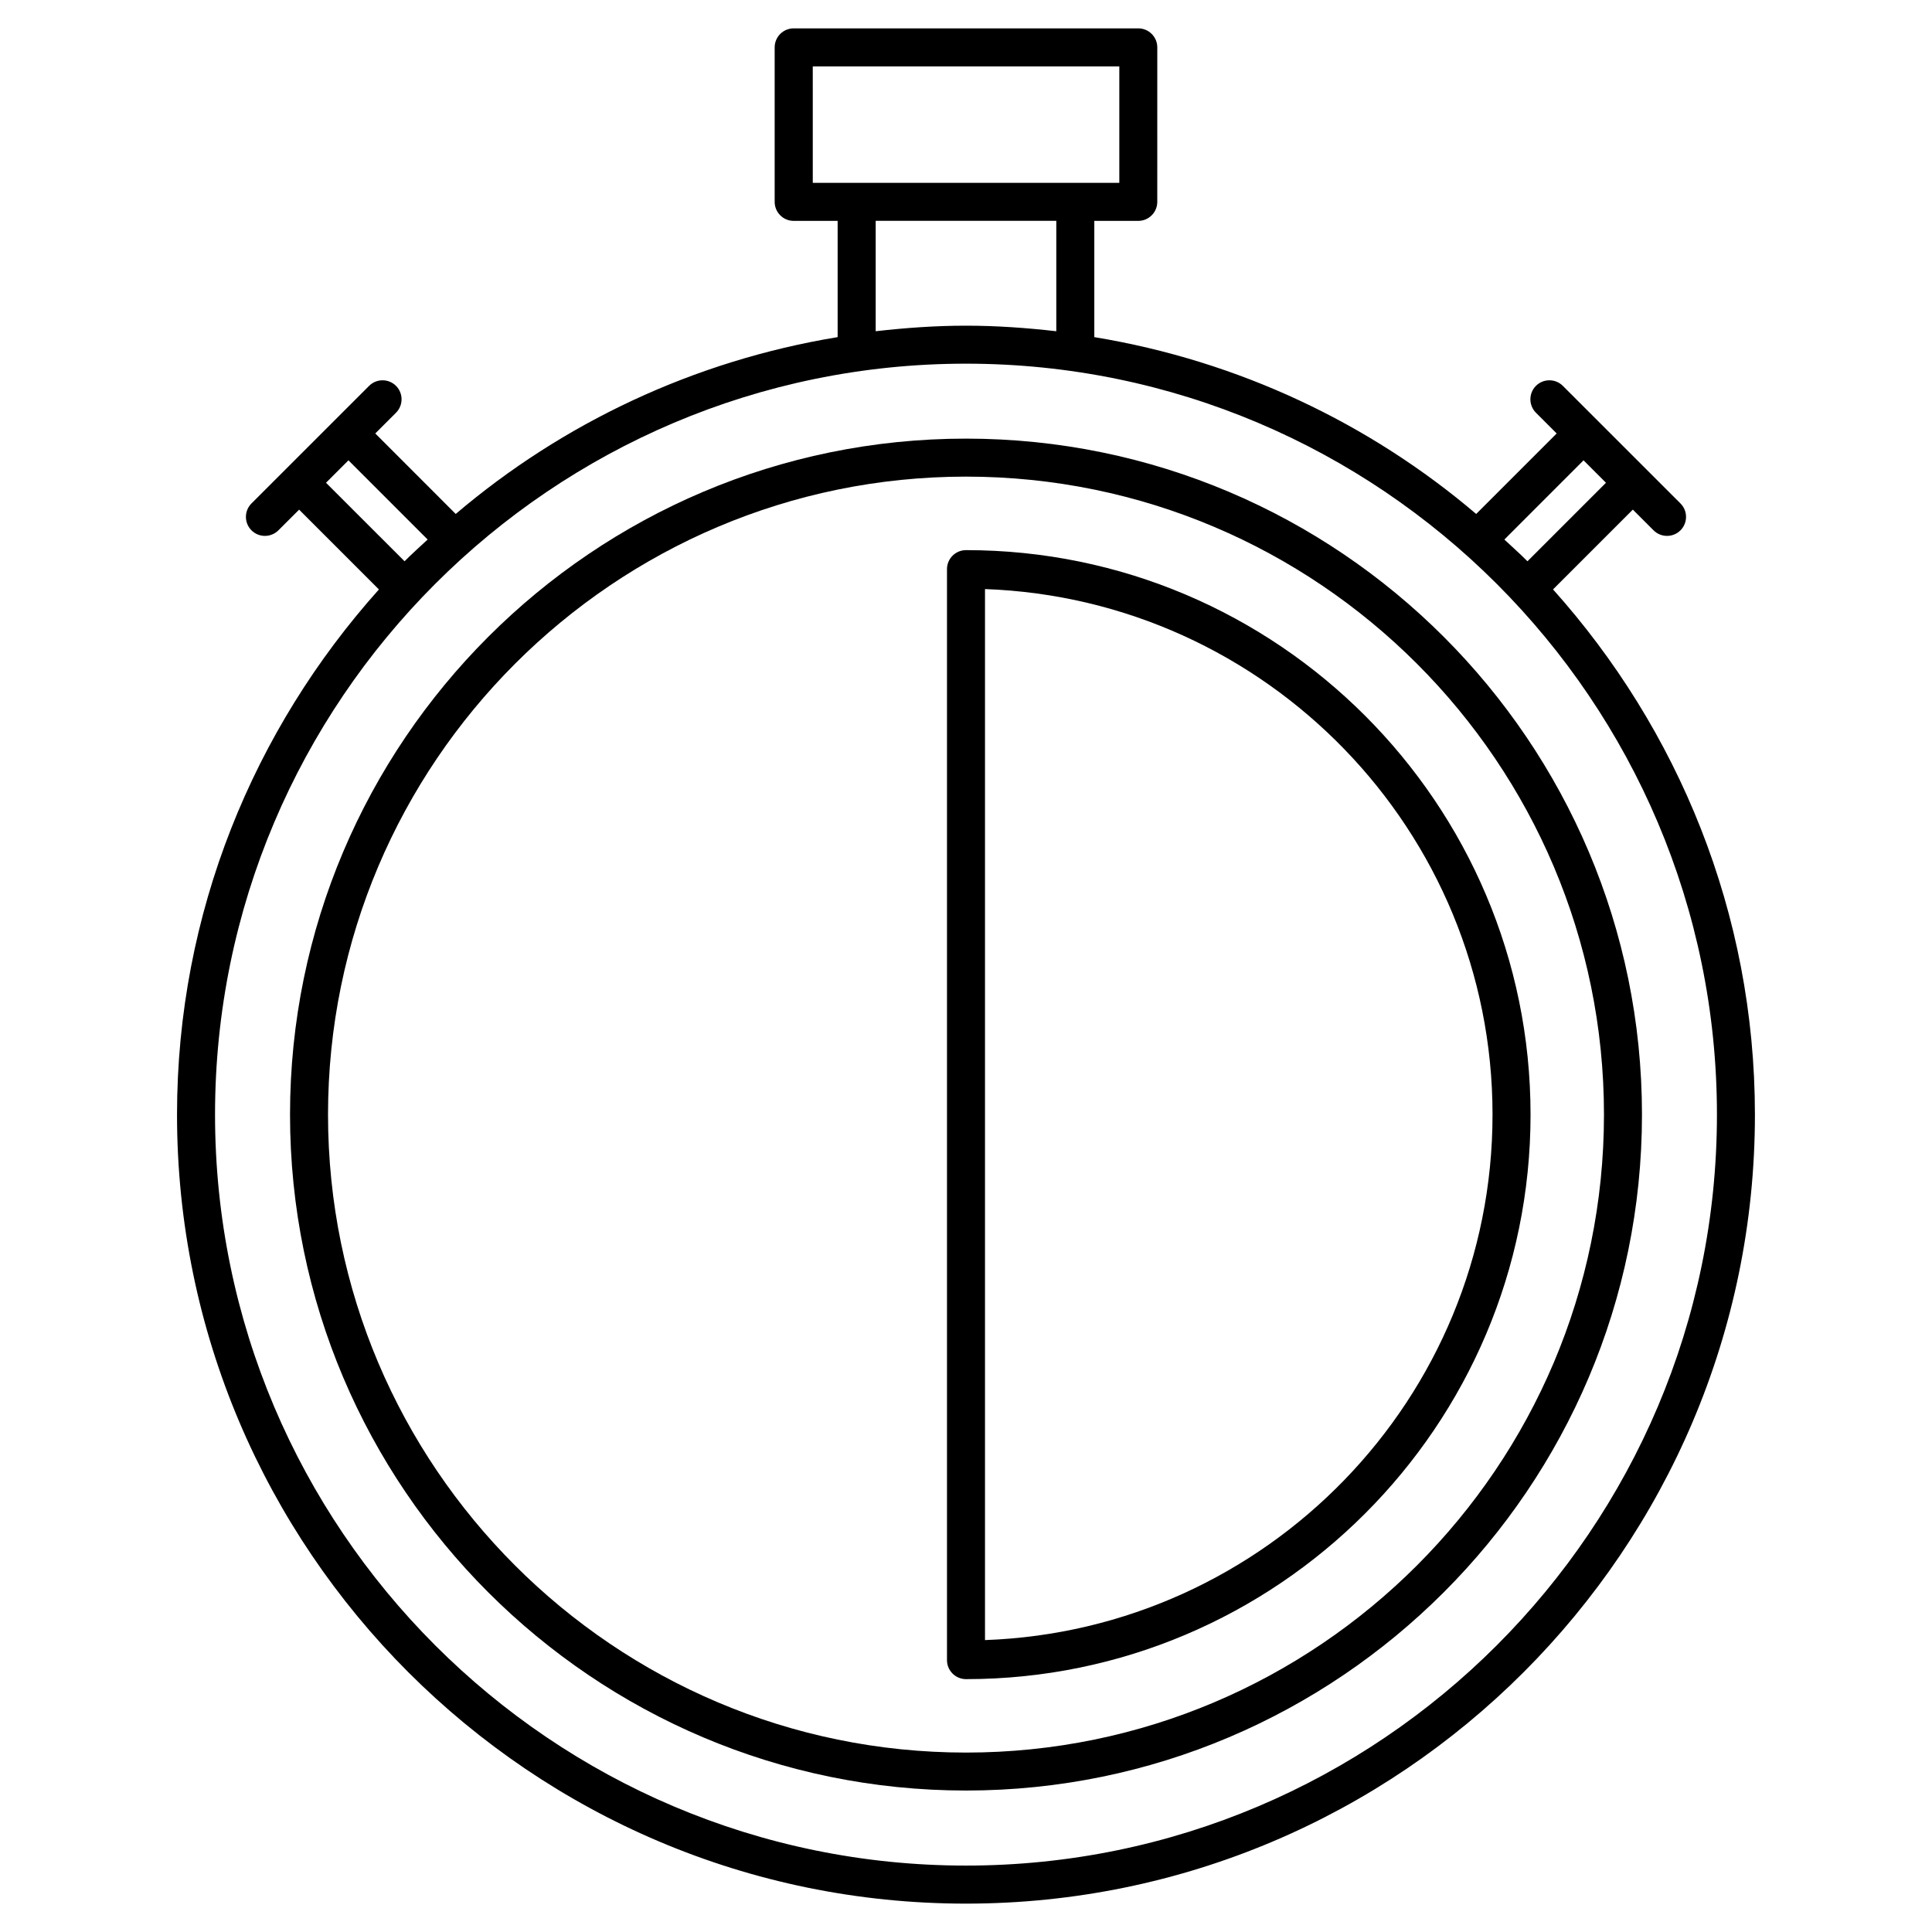 <?xml version="1.0" encoding="UTF-8"?>
<!-- The Best Svg Icon site in the world: iconSvg.co, Visit us! https://iconsvg.co -->
<svg fill="#000000" width="800px" height="800px" version="1.1" viewBox="144 144 512 512" xmlns="http://www.w3.org/2000/svg">
 <g>
  <path d="m400 260.24c-98.785 0-179.14 80.367-179.14 179.14 0 98.777 80.367 179.13 179.14 179.13s179.14-80.367 179.14-179.13c0-98.777-80.359-179.14-179.14-179.14zm0 348.21c-93.227 0-169.07-75.832-169.07-169.06 0-93.223 75.844-169.08 169.07-169.08s169.07 75.844 169.07 169.07c-0.004 93.223-75.848 169.07-169.07 169.07z"/>
  <path d="m555.57 300.2 21.148-21.148 5.492 5.492c0.988 0.988 2.277 1.473 3.566 1.473s2.578-0.492 3.566-1.473c1.965-1.965 1.965-5.16 0-7.125l-31.176-31.164c-1.965-1.965-5.16-1.965-7.125 0-1.965 1.965-1.965 5.16 0 7.125l5.492 5.492-21.332 21.332c-28.273-24.051-63.008-40.578-101.2-46.863v-30.805h11.648c2.781 0 5.039-2.258 5.039-5.039l0.004-40.941c0-2.781-2.258-5.039-5.039-5.039h-91.32c-2.781 0-5.039 2.258-5.039 5.039v40.941c0 2.781 2.258 5.039 5.039 5.039h11.648v30.805c-38.199 6.289-72.93 22.812-101.21 46.863l-21.32-21.332 5.492-5.492c1.965-1.965 1.965-5.16 0-7.125-1.965-1.965-5.16-1.965-7.125 0l-31.176 31.164c-1.965 1.965-1.965 5.16 0 7.125 0.988 0.988 2.277 1.473 3.566 1.473 1.289 0 2.578-0.492 3.566-1.473l5.492-5.481 21.148 21.148c-33.152 37.012-53.504 85.707-53.504 139.18 0 115.29 93.789 209.09 209.07 209.09 115.29 0 209.09-93.801 209.09-209.09-0.008-53.488-20.359-102.18-53.512-139.2zm8.082-34.207 5.945 5.945-20.809 20.809c-1.965-1.996-4.07-3.84-6.117-5.762zm-204.27-104.4h81.246v30.863h-81.234l-0.004-30.863zm16.684 40.926h47.863v29.262c-7.871-0.898-15.828-1.473-23.941-1.473-8.102 0-16.062 0.574-23.922 1.473zm-145.67 69.418 5.945-5.945 20.988 20.988c-2.047 1.914-4.152 3.769-6.117 5.762zm169.59 366.46c-109.73 0-199-89.273-199-199.02 0-109.73 89.266-199 199-199 109.74 0 199.02 89.266 199.02 199s-89.277 199.02-199.02 199.02z"/>
  <path d="m400 289.79c-2.781 0-5.039 2.258-5.039 5.039v289.12c0 2.781 2.258 5.039 5.039 5.039 82.504 0 149.61-67.109 149.61-149.6 0-82.496-67.105-149.6-149.61-149.6zm5.035 288.86v-278.54c74.594 2.68 134.5 64.035 134.5 139.27 0.004 75.227-59.902 136.58-134.5 139.26z"/>
 </g>
</svg>